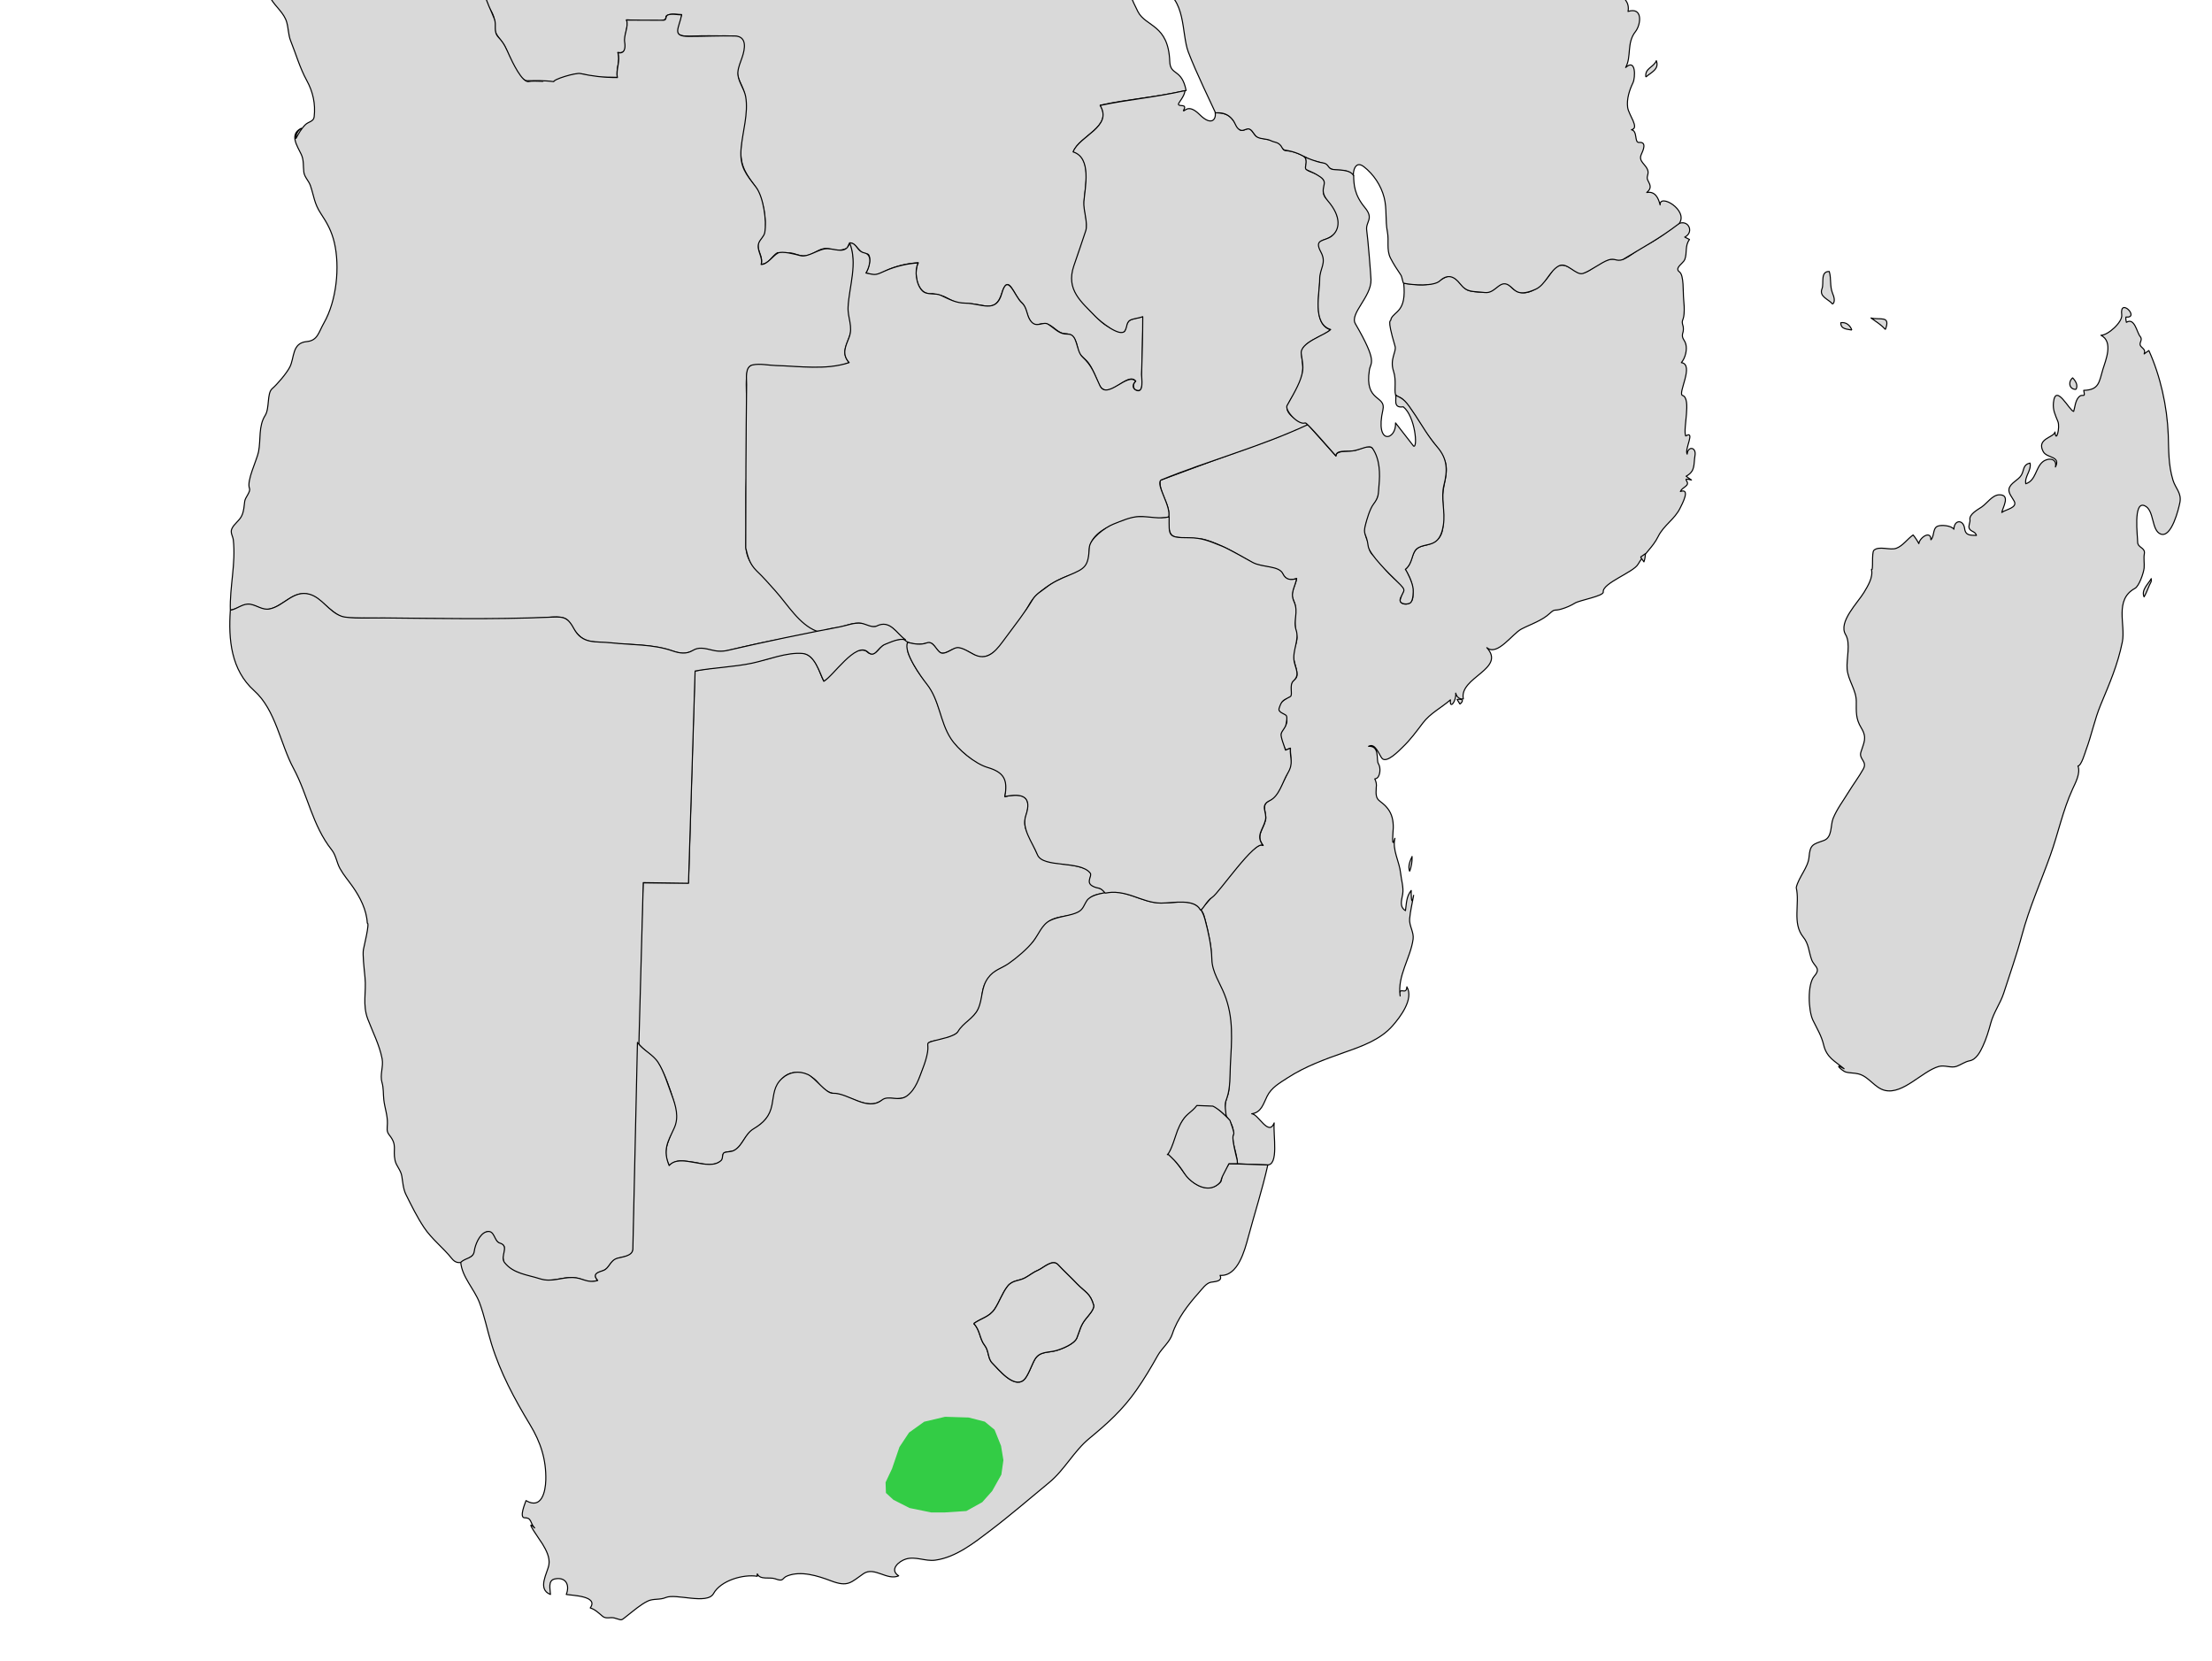 <?xml version="1.0" encoding="UTF-8" standalone="no"?><!DOCTYPE svg PUBLIC "-//W3C//DTD SVG 1.1//EN" "http://www.w3.org/Graphics/SVG/1.1/DTD/svg11.dtd"><svg width="100%" height="100%" viewBox="0 0 859 645" version="1.1" xmlns="http://www.w3.org/2000/svg" xmlns:xlink="http://www.w3.org/1999/xlink" xml:space="preserve" xmlns:serif="http://www.serif.com/" style="fill-rule:evenodd;clip-rule:evenodd;stroke-linejoin:round;"><rect id="iPad-9.7-" serif:id="iPad 9.7&quot;" x="0" y="0" width="858.839" height="644.129" style="fill:none;"/><clipPath id="_clip1"><rect x="0" y="0" width="858.839" height="644.129"/></clipPath><g clip-path="url(#_clip1)"><g id="Tierras"><g id="cl"></g><g id="frx"></g><g id="gp-"></g><g id="id"></g><g id="ye"></g><g id="mg"><path id="path2622" d="M697.542,344.641c1.475,6.217 -1.658,13.792 2.725,19.208c2.171,2.65 2.133,5.638 3.229,8.713c1.017,2.825 3.85,3.275 1.05,6.471c-2.741,3.15 -2.312,13.371 -0.521,17.1c1.63,3.379 3.28,5.9 4.175,9.633c1.18,4.896 4.346,6.25 7.934,9.204c-4.525,-2.612 -0.609,0.9 0.521,1.242c1.65,0.508 3.425,0.329 5.095,0.779c4.071,1.033 6.267,5.513 10.321,6.413c7,1.562 14.3,-7.388 20.746,-9.288c2.367,-0.7 4.858,0.721 7.033,-0.083c1.717,-0.634 3.213,-1.8 5.063,-2.15c2.575,-0.488 4.117,-3.55 5.104,-5.679c1.333,-2.867 2.254,-5.909 3.067,-8.942c1.129,-4.208 3.729,-7.625 5.037,-11.663c2.396,-7.47 4.984,-14.683 7.034,-22.354c2.92,-10.9 7.316,-20.641 11.091,-31.204c3.059,-8.567 4.8,-17.312 8.592,-25.608c1.112,-2.425 3.212,-6.267 2.104,-9.017c1.296,0 2.783,-5.242 3.104,-6.104c2.171,-5.804 3.35,-11.929 5.721,-17.642c3.467,-8.35 6.6,-15.462 8.413,-24.404c1.341,-6.683 -3.217,-16.421 4.9,-20.808c1.587,-0.854 3.35,-5.9 3.558,-7.892c0.171,-1.862 -0.246,-3.7 0.087,-5.55c0.446,-2.512 -2.637,-2.221 -2.604,-4.617c0.046,-1.825 -1.841,-15.966 2.692,-14.045c3.892,1.65 2.558,9.716 6.317,11.025c4.2,1.483 6.95,-9.88 7.42,-12.367c0.675,-3.592 -1.725,-5.388 -2.708,-8.579c-1.792,-5.859 -1.629,-11.554 -1.829,-17.588c-0.425,-11.083 -3.05,-22.821 -7.529,-32.725c-0.625,0.413 -1.246,0.846 -1.829,1.309c0.495,-1.505 -0.146,-1.809 -1.059,-2.725c-1.512,-1.496 0.821,-2.442 -0.512,-4.084c-1.296,-1.562 -2.113,-7.45 -5.329,-5.466c-0.196,-0.684 -0.259,-1.35 -0.18,-2.05c5.609,0.537 -2.562,-7.942 -1.633,-0.83c0.371,2.8 -5.404,7.959 -8.071,7.909c4.996,2.5 1.759,9.875 0.763,13.2c-1.475,4.9 -1.4,8.033 -7.446,8.187c0.737,3.55 -0.396,0.75 -2.083,2.784c-1.213,1.495 -1.284,3.62 -1.825,5.387c-1.5,-0.05 -7.05,-11.371 -7.855,-3.371c-0.283,2.867 0.709,4.729 1.734,7.292c0.921,2.312 -0.725,8.617 -1.138,4.079c-0.416,2.213 -7.291,2.488 -4.575,7.583c1.442,2.709 6.942,1.646 4.754,5.996c0.767,-3.383 -2.754,-3.696 -4.837,-2.083c-2.925,2.262 -2.675,7.367 -6.683,8.592c-0.521,-2.88 2.245,-5.063 1.67,-8.017c-2.866,0.621 -2.2,2.612 -3.366,4.642c-1.117,1.991 -4.354,3.054 -4.813,5.404c-0.325,1.633 1.363,3.45 2.038,4.775c1.325,2.587 -3.338,3.141 -4.842,4.346c0.3,-1.784 3.579,-6.975 -1.021,-6.855c-2.633,0.067 -4.75,3.346 -6.762,4.713c-1.338,0.921 -4.95,2.817 -4.579,4.9c0.179,1.05 -0.675,2.375 -0.296,3.371c0.537,1.383 2.396,1.129 2.816,2.783c-2.045,-0.133 -4.2,0.283 -4.579,-2.612c-0.466,-3.646 -4.046,-3.592 -4.183,0.216c-0.871,-1.429 -4.992,-1.833 -6.429,-1.133c-1.825,0.896 -1.125,3.954 -2.492,5.225c0,-3.875 -4.425,-0.825 -4.679,1.496c-0.625,-1.204 -1.367,-2.325 -2.229,-3.367c-2.229,1.55 -3.938,4.208 -6.513,5.163c-2.433,0.904 -6.725,-1.059 -8.712,0.795c-0.954,0.888 -0.134,8.246 -0.938,7.455c0.709,2.979 -1.425,6.412 -2.871,8.837c-2.416,4.038 -10.15,11.571 -7.17,16.458c2.041,3.367 0.258,9.446 0.579,13.363c0.4,4.454 3.579,8.171 3.562,12.562c0,4.08 -0.266,6.659 1.929,10.28c2.367,3.891 1.017,5.633 -0.145,9.425c-0.846,2.716 2.587,3.57 0.966,6.483c-1.716,3.112 -3.971,6.079 -5.833,9.125c-1.996,3.279 -4.483,6.542 -5.925,10.133c-1.108,2.767 -0.196,7.379 -3.713,8.592c-4.225,1.475 -5.216,1.562 -5.633,6.412c-0.337,4.03 -4,7.73 -4.975,11.842" style="fill:#d9d9d9;fill-rule:nonzero;stroke:#000;stroke-width:0.42px;"/><path id="path2624" d="M806.175,151.199c0.921,-1.629 -0.187,-3.341 -1.295,-4.475c-1.817,1.5 -1.388,4.492 1.295,4.475" style="fill:#d9d9d9;fill-rule:nonzero;stroke:#000;stroke-width:0.42px;"/><path id="path2628" d="M835.409,225.783l-0,-1.113c-1.138,2.075 -3.979,4.409 -2.792,7.079c1.163,-1.879 1.696,-4.045 2.792,-5.966" style="fill:#d9d9d9;fill-rule:nonzero;stroke:#000;stroke-width:0.42px;"/></g><g id="bo"></g><path id="bw" d="M247.528,404.747l2.213,-61.954l17.604,0.025l2.492,-82.275c6.25,-1.508 22.104,-2.441 31.146,-5.575c2.808,-0.971 9.691,-2.433 12.516,-0.816c3.825,2.191 4.559,6.741 6.421,10.329c4.963,-3.913 8.863,-11.938 14.738,-12.084c2.195,-0.05 1.962,1.238 3.57,1.471c2.084,0.271 3.296,-2.566 4.85,-3.504c5.03,-2.987 10.28,-2.567 9.392,-0.75c-0.254,0.513 0.008,3.375 0.238,3.988c1.35,3.383 3.245,6.625 5.454,9.504c2.171,2.833 3.912,4.346 5.533,9.212c1.163,3.484 1.588,4.217 2.596,7.521c2.1,6.933 7.146,12.858 13.454,16.104c6.675,3.442 12.783,2.734 10.504,13.371c6.088,-1.433 10.863,-0.717 8.238,7.375c-0.921,2.788 -0.609,4.917 0.991,7.329c1.734,2.634 2.938,8.9 5.721,9.771c5.579,1.733 10.409,1.446 16.384,3.467c4.412,1.496 0.587,3.579 1.945,5.854c1.059,1.742 4.996,1.192 5.609,3.7c-6.95,0.871 -5.825,2.342 -8.409,5.942c-2.87,4.004 -10.708,1.995 -14.095,5.67c-3.059,3.296 -5.642,8.809 -9.775,12.067c-0.446,0.358 -2.046,1.846 -3.73,3.029c-2.8,1.963 -5.875,2.679 -8,5.088c-2.858,3.212 -3.391,4.15 -3.9,8.983c-0.595,5.925 -4.054,7.254 -8.25,12.271c-2.466,2.937 -6.541,3.758 -10.683,4.433c-2.987,0.488 -1.221,1.65 -1.792,4.534c-0.75,3.8 -2.604,7.25 -3.825,10.895c-1.837,5.421 -4.72,7.309 -10.254,6.838c-5.021,-0.433 -4.433,3.171 -10.896,1.742c-2.57,-0.555 -8.708,-3.43 -10.904,-3.575c-3.208,-0.217 -5.296,-2.209 -7.129,-4.517c-2.742,-3.429 -10.237,-5.954 -14.096,-0.954c-3.541,4.575 -1.971,9.65 -5.241,14.337c-1.613,2.321 -3.909,3.909 -6.071,5.396c-2.692,1.829 -3.475,4.813 -5.763,6.95c-1.7,1.596 -3.158,0.896 -5.062,1.671c-0.625,0.537 -0.692,1.167 -0.554,2.083c-0.742,2.046 -3.85,2.613 -5.642,2.513c-2.871,-0.179 -4.467,-0.896 -7.233,-1.129c-2.509,-0.2 -4.746,-1.18 -7.959,1.475c-4.687,-8.93 5.104,-12.971 1.675,-25.113c-1.296,-4.6 -3.133,-9.717 -5.5,-13.862c-2.108,-3.65 -6.121,-5.459 -8.521,-8.83" style="fill:#d9d9d9;fill-rule:nonzero;stroke:#000;stroke-width:0.42px;"/><g id="tw"></g><g id="jo_stripes"></g><g id="mx"></g><g id="ae"></g><g id="bz"></g><g id="br"></g><g id="sl"></g><path id="cd" d="M98.92,-19.753c1.783,-1.337 3.971,-0.208 4.671,-2.612c0.554,-1.95 2.171,-9.617 0.796,-11.188c-3.579,-4.096 10.321,-10.304 12.933,-12.637c0.708,2.954 5.046,3.383 5.225,6.508c1.383,-1.446 3.229,-2.308 4.775,-3.55c2.108,-1.687 1.229,-4.771 3.042,-6.683c3.108,4.096 7.746,-3.759 11.408,-1.921c3.483,1.742 0.267,2.517 -0.258,4.712c-0.609,2.459 0.954,5.146 0.954,7.617c1.546,-1.996 4.962,0.513 7.054,-0.933c3.075,-2.146 4.992,-6.204 7.342,-9.088c1.221,-1.483 6.166,-3.883 6.429,-5.233c0.692,-3.558 3.654,-4.425 6.617,-5.679c6.858,-2.938 8.095,-15.863 7.925,-22.046c-0.13,-4.696 0.3,-8.942 -0.284,-13.629c-0.571,-4.492 5.088,-5.654 7,-9.213c4.475,-8.4 4.134,-13.696 13.242,-19.879c3.833,-2.596 6.162,-5.65 8.708,-9.237c2.521,-3.567 0.7,-8.788 1.734,-12.875c0.904,-3.605 2.662,-19.046 2.816,-23.096c0.179,-4.592 2.825,-8.592 3.588,-13.046c0.725,-4.321 -0.538,-8.883 0.433,-13.154c1.825,-8.054 6.629,-14.629 9.383,-22.279c1.592,-4.438 0.83,-9.13 0.7,-13.663c-0.058,-2.092 0.93,-4.283 0.588,-6.329c-0.292,-1.825 -1.375,-3.342 -1.879,-5.092c-0.788,-2.783 4.071,-2.708 5.183,-5.25c1.546,-3.508 3.158,-6.583 5.817,-9.425c2.537,-2.716 5.721,-5.046 9.621,-5.029c3.295,0.038 4.604,2.883 6.716,3.346c4.892,1.083 9.438,6.371 11.25,10.862c1.496,3.68 6.771,0.938 9.754,1.834c1.617,0.483 2.405,2.666 4.267,2.583c1.642,-0.087 1.983,-0.375 3.679,0.5c2.571,1.304 3.067,-0.008 5.588,-0.175c1.679,-0.108 3.546,0.783 5.071,1.35c2.775,1.021 6.566,3.025 9.608,1.967c5.412,-1.909 3.737,-14.859 10.962,-15.2c4.109,-0.192 5.209,8.125 10.571,3.041c2.263,-2.154 17.921,-4.22 16.984,-9.358c3.233,-0.15 4.329,4.317 7.433,3.992c3.737,-0.384 10.154,-0.938 11.708,-4.938c0.579,-1.487 -0.912,-2.966 1.05,-3.966c2.409,-1.205 4.388,-0.48 6.275,1.366c3.009,2.963 5.8,-0.512 9.129,1.059c1.65,0.783 3.021,2.016 4.625,2.854c1.884,0.971 3.225,0.15 5.217,0.45c4.733,0.708 6.554,-4.538 11.55,-1.709c1.896,1.075 8.479,5.217 8.479,7.675c0,1.209 1.563,4.167 2.713,4.642c4.904,1.996 9.575,9.208 14.808,4.279c2.954,-2.791 5.133,-3.35 9.083,-1.433c4.038,1.983 5.642,1.183 8.034,-3.517c3.146,-6.191 11.183,9.313 11.579,10.329c1.846,4.534 14.087,5.125 10.337,12.205c2.371,-0.559 5.263,-0.713 5.846,2.325c0.3,0.808 0.709,1.558 1.229,2.241c0.334,1.559 -1.791,4.467 -1.55,6.084c0.746,5.2 -0.137,10.366 -0.883,15.333c-0.392,2.6 1.554,2.258 4.475,1.75c1.342,-0.233 6.483,3.346 5.542,6.192c-2.238,6.783 -10.667,13.525 -15.504,18.558c-1.609,1.662 -4.834,6.092 -6.771,7.733c-1.95,1.625 -2.138,0.242 -3.246,2.367c-1.392,2.671 0.308,5.925 -1.383,8.658c-1.88,3.038 -3.734,7.6 -4.134,11.192c-0.366,3.192 -0.312,6.421 -0.537,9.629c-0.259,3.746 -0.775,7.033 -1.15,10.596c-0.271,2.604 0.396,6.267 -0.809,8.658c-1.358,2.7 -3.57,3.734 -5.55,5.925c-3.066,3.404 -2.816,4.509 -2.937,8.496c-0.071,2.629 -2.883,5.6 -4.313,7.471c-3.141,4.142 1.23,8.462 3.655,12.412c1.837,2.971 3.162,5.063 1.82,9.155c-4.95,4.329 1.042,17.908 -3.633,22.379c3.404,1.958 2.783,-6.813 3.967,-5.334c1.171,6.905 -3.159,11.909 -3.196,18.68c-0.05,8.783 7.371,12.841 4.254,18.912c-1.825,3.517 -3.7,4.283 -2.179,6.538c2.333,3.466 3.312,9.175 7.908,18.175c3.063,6.012 11.85,4.895 12.379,19.366c0.205,5.696 4.646,2.579 6.355,11.296c-12.163,2.767 -21.125,3.083 -33.325,5.696c5.045,8.333 -8.046,11.783 -10.409,18.025c7.017,2.171 4.688,13.021 4.217,18.312c-0.35,3.859 1.121,7.496 0.887,11.321c-0.116,2 -0.554,3.909 -1.345,5.638c-1.15,2.512 -1.975,4.383 -2.605,7.033c-1.266,5.175 -3.025,8.154 0.263,13.15c2.287,3.492 6.508,7.883 9.537,10.742c1.359,1.287 8.53,5.675 9.105,3.012c0.987,-4.746 2.233,-3.858 6.895,-5.208c0,7.487 -0.245,15.017 -0.441,22.492c-0.042,1.145 0.829,6.079 -1.121,6.283c-2.263,0.221 -2.775,-2.408 -1.213,-3.654c-3.354,-4.117 -10.866,8.725 -14.412,1.012c-1.175,-2.566 -2.279,-5.821 -4.013,-8.15c-0.979,-1.333 -3.629,-3.037 -3.925,-4.6c-0.6,-3.046 -1.204,-6.608 -5.045,-6.7c-3.217,-0.1 -4.6,-3.466 -7.705,-3.841c-2.595,-0.309 -4.175,1.641 -5.97,-1.213c-1.384,-2.2 -1.434,-5.425 -3.446,-7.221c-2.888,-2.587 -4.95,-11.571 -7.446,-3.521c-2.596,8.317 -7.121,3.934 -13.621,4.188c-4.375,0.15 -5.408,-1.233 -9.087,-2.913c-0.259,-0.112 -4.121,-1.033 -4.246,-1.016c-5.871,1.033 -7.629,-7.9 -5.559,-11.988c-3.616,0.196 -7.237,0.954 -10.62,2.254c-4.142,1.571 -5.021,3.621 -9.655,1.671c1.792,-3.204 1.905,-7.425 0.35,-7.354c-2.016,0.096 -2.862,-1.621 -4.254,-2.946c-3.241,-3.071 -2.804,0.559 -3.558,0.813c-2.888,1.008 -4.142,0.854 -6.746,0.179c-3.108,-0.804 -5.037,1.375 -7.812,2.35c-3.546,1.246 -5.809,-1.129 -8.105,-0.738c-0.816,0.134 -4.083,-0.225 -4.208,-0.17c-2.221,1.204 -3.346,4.562 -6.412,4.47c0.691,-2.295 -0.684,-4.091 -1.092,-6.258c-0.558,-2.954 1.492,-3.5 2.15,-5.771c1.504,-5.296 -0.563,-14.458 -3.763,-18.7c-3.908,-5.191 -5.587,-8.421 -5.1,-15.146c0.513,-6.933 2.93,-14.216 1.13,-21.116c-0.692,-2.638 -2.58,-4.934 -2.538,-7.725c0.05,-3.171 1.792,-6.138 2.025,-9.279c0.4,-5.155 -2.946,-4.592 -7.133,-4.621c-3.996,-0.038 -7.954,-0.104 -11.942,0.066c-8.162,0.35 -6.925,-1.441 -4.612,-8.358c-1.825,0 -3.625,-0.471 -5.413,0.229c-1.212,0.471 -0.317,0.992 -0.987,1.575c-2.171,1.859 -12.088,0.242 -14.996,0.242c0.954,2.442 -0.821,5.296 -0.409,7.9c0.33,2.121 0.417,5.467 -2.945,4.746c1.1,3.212 -0.855,6.421 -0.18,9.658c-1.366,-0.017 -10.258,0.292 -11.704,-0.537c-4.254,-2.475 -11.746,2.15 -13.208,2.262c-3.379,-0.537 -6.546,-0.392 -10.254,-0.367c-4.704,-0.979 -6.738,-10.758 -9.092,-14.2c-0.846,-1.22 -1.487,-2.091 -2.342,-3.304c-1.57,-2.233 -0.862,-3.825 -1.183,-6.191c-0.592,-4.255 -5.021,-7.025 -4.383,-11.534c0.575,-4.037 -0.017,-7.408 -1.913,-9.783c-2.637,-3.296 -2.596,-4.508 -6.708,-4.313c-11.325,0.538 -22.567,0.98 -33.871,0.342c-9.142,-0.521 -19.846,0.979 -28.808,-0.746c-7.171,-1.262 -13.121,9.429 -17.367,-1.375" style="fill:#d9d9d9;fill-rule:nonzero;stroke:#000;stroke-width:0.42px;"/><g id="it"></g><g id="so"></g><g id="bd"></g><g id="do"></g><g id="gw"></g><g id="se"></g><g id="tr"></g><g id="mz"><path id="path3382" d="M547.422,338.351c0.658,-1.859 1.033,-3.817 0.937,-5.788c-0.808,1.767 -1.696,3.817 -0.937,5.788" style="fill:#d9d9d9;fill-rule:nonzero;stroke:#000;stroke-width:0.42px;"/><path id="path3384" d="M566.968,273.426c1.554,-1.48 1.179,-2.109 -1.13,-1.859c0.371,0.613 0.746,1.234 1.13,1.859" style="fill:#d9d9d9;fill-rule:nonzero;stroke:#000;stroke-width:0.42px;"/><path id="path3462" d="M450.513,186.513c14.309,-5.371 28.663,-10.625 43.05,-15.758c3.213,-1.146 6.25,-2.688 9.442,-3.913c1.083,-0.425 3.808,-2.187 5.021,-1.825l10.758,12.025c0.104,-2.408 5.275,-1.571 7.717,-2.254c2.1,-0.592 5.25,-2.533 6.967,-0.317c3.175,4.109 3.2,14.088 1.55,18.663c-2.105,5.779 -6.98,10.979 -3.896,16.933c0.75,1.4 0.316,3.084 1.179,4.434c0.958,1.516 2.687,2.341 3.646,3.858c1.887,2.971 4.775,5.746 7.462,8.033c2.546,2.179 2.409,2.571 0.659,5.438c-1.871,3.037 4.183,4.2 4.583,0.087c0.383,-3.987 -0.775,-7.525 -3.058,-10.766c3.637,-2.646 1.745,-8.138 7.079,-9.238c7.233,-1.496 7.875,-4.662 7.9,-11.954c-0,-2.65 -0.454,-5.363 -0.3,-8.008c0.258,-4.321 2.525,-9.092 0.675,-13.313c-1.854,-4.246 -5.729,-8.242 -8.217,-12.183c-2.325,-3.671 -4.596,-7.625 -7.517,-10.85c-2.158,-2.371 -1.337,-0.209 -3.279,-2.388c-0.579,-1.854 0.417,-5.483 -0.783,-9.108c-1.554,-4.704 1.221,-7.55 0.604,-9.642c-3.571,-12.075 -1.417,-9.129 -1.587,-10.641c1.408,-3.188 6.07,-2.596 4.95,-13.846c3.875,0.358 7.387,1.212 11.92,-0.096c2.563,-0.742 4.98,-3.908 7.78,-2.083c1.945,1.245 2.887,3.645 4.954,4.745c1.571,0.855 6.812,1.138 8.554,0.684c2.896,-0.75 4.979,-5.6 8.242,-2.046c6.05,6.554 13.325,-1.225 16.254,-6.046c1.612,-2.667 4.5,-2.737 7.029,-1.133c4.112,2.596 5.117,2.579 9.004,-0.154c3.263,-2.288 5.817,-3.909 10.079,-3.05c2.442,0.475 7.167,-4.221 9.446,-5.263c4.5,-2.029 8.258,-4.929 12.142,-7.904c4.737,-3.663 7.829,2.467 3.721,4.425c0.625,0.283 1.237,0.604 1.854,0.929c-1.879,2.425 -0.813,5.154 -1.854,7.821c-0.563,1.417 -4.159,3.271 -2.038,4.771c1.763,1.246 1.346,7.9 1.608,10.504c0.18,1.921 0.334,3.904 0.163,5.837c-0.258,2.938 -1.179,2.196 -0.35,4.792c0.187,0.975 0.104,1.938 -0.221,2.867c-0.383,1.812 0.775,2.341 1.221,3.908c0.683,2.271 -0.179,5.533 -1.692,7.308c5.167,0.734 -1.562,12.092 0.454,12.746c3.559,1.138 0.088,12.971 1.221,15.729c3.909,-2.32 -0.562,5.234 0.579,7.055c0.3,-3.288 3.625,-2.725 3.042,0.537c-0.604,3.533 0.242,6.038 -3.442,8.042c0.667,0.512 1.35,1.008 2.067,1.471c-4.254,-1.009 -0.579,0.537 -1.808,1.995c-0.784,0.93 -1.979,1.271 -2.488,2.475c4.104,-1.466 0.567,5.063 -0.062,6.346c-2.05,4.346 -6.438,6.771 -8.554,11.092c-2.1,4.283 -5.534,6.779 -7.863,10.854c-1.808,3.108 -13.912,7.329 -13.475,10.725c0.196,1.571 -9.154,3.179 -10.971,4.296c-1.608,0.987 -3.441,1.792 -5.262,2.312c-2.925,0.871 -2.425,-0.258 -4.554,1.709c-3.05,2.833 -7.342,4.166 -10.98,6.054c-3.62,1.896 -9.391,10.683 -13.45,7.237c7.571,8.313 -10.845,11.513 -9.125,19.917c-1.562,0.217 -2.604,-0.808 -2.962,-2.262c0.367,2.962 -2.433,6.704 -2.042,2.612c-3.541,3.075 -7.829,5.183 -10.704,8.975c-2.542,3.354 -4.867,6.542 -7.929,9.471c-1.238,1.183 -6.183,6.392 -7.958,4.242c-1.146,-1.392 -2.596,-6.163 -5.2,-4.646c4.466,-0.271 2.912,5.354 3.791,6.712c0.829,1.288 0.784,3.371 0.171,4.721c-0.283,0.708 -0.804,1.121 -1.554,1.213c0.571,1.075 0.767,2.212 0.571,3.408c-0.484,5.875 1.45,4.254 4.466,8.125c1.692,2.171 2.18,4.725 2.15,7.417c-0.016,1.033 -0.841,9.129 0.642,4.116c-1.129,4.379 1.775,9.113 2.213,13.575c0.27,2.679 1.229,5.467 0.791,8.171c-0.387,2.275 -1.354,4.792 1.079,6.346c0.434,-2.867 0.313,-5.454 2.242,-7.833c-0.046,0.879 0,7.15 0.942,1.887c-0.521,3.025 -1.284,6.017 -1.554,9.088c-0.238,2.745 1.708,5.191 1.35,7.879c-0.959,7.312 -6.209,14.337 -5.03,22.112c-0.675,-4.254 2.434,0.125 2.605,-3.55c2.8,4.717 -2.621,11.775 -5.534,15.096c-4.8,5.5 -12.075,8.029 -18.791,10.383c-7.584,2.671 -15.234,5.459 -22.005,9.859c-3.05,1.991 -6.25,3.737 -7.941,7.141c-1.467,2.917 -2.2,6.309 -5.996,6.813c2.529,-0.033 6.587,9.017 8.733,3.546c-0.462,4.641 1.963,16.65 -2.816,16.316l-11.571,-0.433c0.179,-3.808 -2.184,-8.104 -1.579,-11.05c0.512,-2.483 -0.692,-4.875 -2.367,-7.096c-1.238,-1.629 -0.954,-5.566 0.333,-8.675c0.746,-1.775 0.642,-8.125 0.717,-9.937c0.183,-4.446 0.154,-8.904 0.487,-13.354c0.3,-4.005 -0.608,-6.684 -1.254,-10.509c-0.966,-5.729 -4.875,-10.425 -6.079,-16.008c-0.562,-2.696 -0.137,-5.533 -0.608,-8.317c-0.646,-3.871 -1.446,-7.571 -2.496,-11.341c-0.683,-2.442 -1.775,-1.709 -0.408,-3.525c1.37,-1.075 5.208,-6.071 6.82,-7.717c2.409,-2.471 13.609,-18.221 16.546,-16.063c-2.962,-3.833 0,-6.062 0.938,-9.87c0.571,-2.355 -1.7,-5.642 0.879,-7.18c3.583,-2.133 4.525,-5.054 6.504,-8.745c0.854,-1.58 1.308,-2.925 1.921,-4.625c0.967,-2.692 0.233,-4.767 0.358,-7.371c-0.608,0.25 -1.237,0.5 -1.858,0.754c-1.354,-2.7 -2.325,-5.142 -1.804,-6.646c0.641,-1.825 2.962,-3.325 2.091,-5.767c-0.75,-2.1 -3.75,-1.345 -2.908,-4.712c0.629,-2.517 5.038,-2.921 4.675,-5.988c-0.608,-5.262 2.663,-3.287 2.342,-6.733c-0.267,-2.858 -1.863,-5.55 -1.325,-8.429c0.396,-2.008 1.708,-4.25 1.212,-6.267c-0.983,-4.004 -0.654,-6.716 -0.571,-11.025c0.025,-1.4 -0.725,-2.404 -1.108,-3.771c-0.579,-1.975 1.35,-5.32 1.675,-7.275c-2.717,0.771 -4.1,0.734 -5.558,-1.937c-1.367,-2.538 -9.204,-2.75 -11.229,-3.938c-6.292,-3.608 -12.288,-7.379 -19.025,-9.283c-2.171,-0.608 -8.93,-0.429 -11.288,-0.971c-3.817,-0.912 -2.271,-7.112 -2.629,-9.966c-0.563,-4.105 -3.688,-7.8 -3.313,-12.038" style="fill:#d9d9d9;fill-rule:nonzero;stroke:#000;stroke-width:0.42px;"/><path id="path3466" d="M637.084,216.296c0.609,-0.433 1.229,-0.862 1.854,-1.283c0,1.079 -0.17,2.138 -0.545,3.146c-0.438,-0.625 -0.875,-1.25 -1.309,-1.863" style="fill:#d9d9d9;fill-rule:nonzero;stroke:#000;stroke-width:0.42px;"/></g><g id="jp"></g><g id="nz"></g><g id="cu"></g><g id="pt"></g><g id="mr"></g><g id="ao"><path id="path3888" d="M89.446,236.937c-0.275,-9.071 2.179,-18.217 1.154,-27.308c-0.17,-1.409 -1.204,-2.755 -0.616,-4.209c0.837,-2.05 3.1,-3.246 3.996,-5.387c0.741,-1.709 0.82,-3.559 1.05,-5.388c0.22,-1.629 2.375,-3.637 1.845,-5.029c-1.162,-2.962 2.871,-10.921 3.534,-14.242c0.921,-4.754 -0.088,-9.895 2.562,-14.062c1.775,-2.783 0.65,-8.579 2.692,-10.367c2.104,-1.85 5.5,-5.837 6.829,-8.325c1.946,-3.662 0.758,-9.471 6.683,-10c4.184,-0.387 4.55,-3.587 6.609,-7.204c4.904,-8.554 6.283,-21.812 4.029,-31.317c-1.05,-4.37 -2.763,-7.495 -5.233,-11.2c-2.58,-3.87 -2.655,-6.858 -4.063,-10.891c-0.642,-1.838 -2.287,-3.221 -2.529,-5.192c-0.3,-2.408 0.058,-4.629 -1.008,-6.883c-1.588,-3.363 -4.721,-7.717 -0,-10.125c-1.271,0.912 -2.171,2.329 -2.042,3.933c1,-1.883 2.108,-3.817 3.646,-5.333c1.229,-1.213 3.212,-1.138 3.421,-3.075c0.558,-5.029 -0.467,-9.659 -2.875,-14.063c-2.717,-4.95 -4.142,-10.158 -6.242,-15.366c-0.938,-2.325 -0.871,-4.905 -1.546,-7.275c-0.992,-3.559 -4.275,-5.946 -6.096,-9.017c-1.487,-2.525 -6.683,-11.325 -2.162,-12.733c2.096,-0.638 4.254,-0.655 6.391,-0.938c2.984,-0.392 4.45,-3.067 7.746,-3.383c15.217,-1.467 30.609,0.275 45.921,-0.084c5.808,-0.129 11.746,-0.587 17.558,-0.375c5.455,0.188 4.288,3.909 6.813,7.413c1.058,1.458 0.083,5.858 0.562,7.8c0.871,3.504 2.596,6.683 3.896,10.029c0.996,2.596 -0.558,4.858 1.625,7.179c2.329,2.475 2.938,4.271 4.329,7.292c0.863,1.846 4.875,10.575 7.505,9.837c1.579,-0.433 9.616,0.18 9.616,0.171c-0.421,-1.021 8.646,-3.654 10.309,-3.275c4.641,1.021 8.904,1.571 14.412,1.571c-0.675,-3.242 1.279,-6.437 0.179,-9.654c2.75,0.587 2.988,-2.042 2.638,-4.038c-0.479,-2.787 1.666,-6.183 0.708,-8.625c4.783,0 9.579,0.1 14.371,0.059c1.425,-0.009 0.579,-1.671 1.758,-2.067c1.654,-0.571 3.579,-0.017 5.288,-0.017c-1.071,5.321 -3.979,8.367 2.8,8.367c5.921,0 11.891,-0.304 17.8,-0.171c4.929,0.113 4.012,5.021 2.879,8.334c-0.633,1.854 -1.479,3.741 -1.65,5.729c-0.258,3.146 2.458,6.316 3.025,9.45c1.167,6.579 -1.275,13.862 -1.796,20.483c-0.529,6.896 1.913,9.613 5.858,14.771c2.8,3.654 4.2,13.096 3.355,17.554c-0.284,1.571 -1.775,2.579 -2.33,4.075c-1.025,2.788 1.784,5.45 0.913,8.333c2.408,0.071 4.55,-3.375 6.508,-4.425c1.679,-0.895 6.763,0.45 8.613,0.963c3.304,0.908 7.208,-2.804 10.741,-2.675c3.375,0.137 7.13,2.221 8.555,-2.246c1.57,2.271 1.77,9.504 1.3,12.083c-0.659,3.559 -0.609,7.113 -1.475,10.63c-1.05,4.254 1.645,8.12 0.529,12.254c-1.117,4.183 -4.1,7.596 -0.538,11.525c-7.341,3.091 -17.604,1.612 -25.433,1.571c-3.913,-0.017 -8.504,-0.955 -12.413,-0.434c-3.42,0.45 -1.708,13.209 -1.879,17.288c-0.416,10.854 0.192,18.521 -0.229,26.829c-0.417,8.267 0.033,16.717 -0.196,25.008c-0.237,8.479 5.65,10.75 10.538,16.796c5.208,6.454 10.458,12.933 17.508,17.521c-11.521,2.229 -23.096,4.2 -34.467,7.137c-4.533,1.171 -6.275,0.034 -10.57,-0.454c-1.905,-0.212 -3.542,0.709 -5.292,1.292c-2.85,0.929 -5.542,-0.454 -8.25,-1.188c-9.638,-2.637 -19.971,-1.57 -29.775,-3.108c-4.213,-0.667 -6.346,-4.3 -8.354,-7.562c-1.788,-2.921 -7.471,-1.709 -10.479,-1.571c-24.046,1.129 -48.763,0.062 -72.834,0.062c-4.962,0 -5.5,-0.287 -9.783,-3.658c-4.3,-3.383 -7.708,-7.558 -13.488,-5.008c-4.275,1.904 -8.708,7.066 -13.595,4.733c-5.98,-2.913 -6.834,0.05 -11.359,0.875" style="fill:#d9d9d9;fill-rule:nonzero;stroke:#000;stroke-width:0.42px;"/></g><g id="de"></g><g id="th"></g><g id="au"></g><g id="pg"></g><g id="hr"></g><g id="gl"></g><g id="dk"></g><path id="zm" d="M289.599,212.789c0,-21.142 0.084,-42.35 0.342,-63.488c0.042,-2.275 -0.788,-6.933 2.358,-7.616c2.759,-0.609 6.163,0.171 8.967,0.241c9.392,0.246 19.358,1.88 28.492,-1.137c-2.946,-3.258 -1.45,-6.179 -0.059,-9.717c1.675,-4.283 -0.587,-7.641 -0.358,-11.916c0.425,-7.913 3.808,-16.98 0.604,-24.867c2.954,0.058 2.663,3.279 5.746,3.912c3.417,0.7 1.904,5.771 0.579,7.813c4.1,0.896 3.729,0.796 7.725,-0.946c3.892,-1.683 8.333,-2.742 12.558,-2.983c-1.508,2.983 -0.775,8.425 1.605,10.812c1.854,1.85 4.908,0.7 7.204,1.767c3.337,1.537 5.771,3.004 9.587,3.046c6.163,0.087 11.875,4.146 14.054,-3.684c2.367,-8.545 4.892,1 7.846,3.588c2.034,1.783 1.763,4.604 3.238,6.771c2.337,3.421 4.925,0.171 6.966,1.525c3.092,2.029 4.288,3.904 7.642,3.825c3.946,-0.071 3.029,6.404 5.654,8.846c3.867,3.566 4.592,6.57 6.779,11.154c2.767,5.779 10.842,-5.425 13.884,-1.675c-1.317,1.071 -1.384,2.841 0.312,3.512c2.984,1.192 1.967,-4.837 1.996,-6.133c0.204,-7.479 0.454,-15.013 0.454,-22.483c-1.341,0.52 -2.841,0.641 -4.225,1.091c-2.35,0.734 -1.658,2.767 -2.687,4.379c-1.775,2.784 -9.596,-3.612 -11.392,-5.483c-5.429,-5.671 -11.662,-10.312 -8.462,-19.708c1.725,-5.084 3.212,-9.288 4.62,-13.625c0.975,-2.988 -0.991,-7.954 -0.716,-11.321c0.433,-5.479 3.15,-17.058 -4.192,-19.313c2.375,-6.25 15.538,-9.7 10.504,-18.033c10.863,-2.321 20.542,-2.996 32.917,-5.754c-0.017,2.092 -2.596,4.762 -2.517,5.292c0.184,1.125 3.692,-0.446 1.925,2.47c0.375,0.7 1.7,-3.037 6.317,1.546c4.762,4.742 6.508,1.609 6.021,-0.754c5.304,0.054 6.658,1.921 8.854,5.817c0.954,1.687 2.033,0.996 3.492,0.487c1.887,-0.683 2.537,2.459 4.083,3.088c3.125,1.316 8.871,0.879 9.896,4.591c0.3,1.109 2.391,0.7 3.696,1.1c2.141,0.675 4.012,1.359 4.8,2.263c0.783,0.925 0.758,2.05 0.366,3.246c-1.021,3.104 6.138,1.929 7.396,6.562c0.425,1.571 -0.804,2.479 -0.571,3.909c0.367,2.237 2.059,3.025 3.604,4.408c1.334,1.192 1.838,5.225 2.409,6.879c1.066,3.125 -2.596,6.088 -5.592,7.004c-3.287,1.004 -1.392,3.546 -0.579,6.042c1.254,3.929 -1.05,6.012 -1.179,9.787c-0.188,5.425 -2.679,17.046 4.116,19.084c-2.766,2.962 -11.237,4.375 -11.191,9.358c0.037,3.25 0.871,4.463 0.196,8.15c-0.955,5.363 -4.425,8.504 -5.705,12.254c-0.741,2.171 1.692,3.904 3.355,5.063c2.375,1.675 3.491,0.446 4.433,2.083c-18.417,8.592 -38.108,13.8 -56.846,21.434c-2.4,1.679 4.092,10.229 2.888,14.504c-1.809,0.196 -6.763,0.954 -8.505,0.25c-3.408,-1.354 -7.454,0.762 -10.662,1.825c-4.583,1.554 -10.483,4.254 -11.467,9.562c-0.425,2.263 0.154,4.734 -0.879,6.867c-1.475,3.037 -5.5,3.412 -8.292,4.517c-4.825,1.912 -11.37,5.858 -14.054,10.425c-2.708,4.637 -13.371,24.912 -21.396,20.116c-1.75,-1.041 -3.62,-2.016 -5.558,-2.637c-2.85,-0.909 -5.679,2.858 -7.9,1.612c-1.775,-0.975 -2.458,-4.262 -4.687,-3.733c-0.496,0.117 -6.184,1.55 -9.025,-1.129c-3.213,-3.038 -4.671,-5.121 -7.205,-5.817c-2.712,-0.562 -4.55,2.283 -9.504,-0.633c-3.912,-0.609 -6.65,1.475 -10.504,1.775c-1.996,0.154 -5.812,1.679 -7.071,1.196c-6.704,-2.563 -11.2,-10.255 -15.925,-15.538c-2.604,-2.9 -4.591,-5.242 -7.387,-7.9c-2.575,-2.575 -3.317,-5.096 -4.188,-8.825" style="fill:#d9d9d9;fill-rule:nonzero;stroke:#000;stroke-width:0.42px;"/><g id="mm"></g><g id="fi"></g><g id="sb"></g><g id="om"></g><g id="pa"></g><g id="gb"></g><g id="gn"></g><g id="ie"></g><g id="ng"></g><g id="tn"></g><path id="na" d="M89.445,236.943c2.725,-0.433 4.892,-2.841 7.821,-2.321c2.492,0.438 4.729,2.33 7.375,1.825c5.492,-1.041 9.246,-7.454 15.496,-5.737c4.987,1.358 7.625,6.958 12.637,8.617c2.842,0.929 11.563,0.57 16.204,0.604c21.234,0.187 42.48,0.616 63.68,-0.246c5.616,-0.221 7.512,-0.633 10.158,4.329c3.379,6.3 8.417,4.9 14.479,5.567c7.933,0.871 16.4,0.512 23.829,3.125c2.867,0.991 5.429,1.358 7.942,-0.171c2.246,-1.358 4.362,-0.871 7.592,-0.088c3.262,0.805 5.191,0.259 7.37,-0.245c13.255,-3.067 28.225,-6.175 42.267,-8.838c2.717,-0.512 5.467,-1.758 8.3,-1.333c1.658,0.258 4.2,1.871 5.842,1.041c5.291,-2.637 7.725,2.946 11.204,5.338c-2.546,-0.667 -5.492,0.829 -7.908,1.758c-2.988,1.171 -3.875,5.642 -6.738,3c-4.621,-4.254 -13.662,9.679 -17.075,11.317c-1.65,-3.208 -3.45,-10.313 -8.179,-10.75c-6.079,-0.588 -13.671,2.5 -19.613,3.75c-6.983,1.487 -15.229,1.762 -22.191,3.058l-2.567,82.413l-17.567,-0.25l-3.816,140.5c0.437,6.429 -5.054,3.721 -8.104,6.625c-1.513,1.45 -1.4,2.85 -4.421,3.891c-2.059,0.7 -3.013,1.563 -1.325,3.467c-4.638,1.383 -4.425,-0.358 -8.742,-1.008c-4.533,-0.663 -8.4,1.796 -13.762,0.633c-8.488,-1.829 -13.525,-4.962 -13.917,-6.525c-1.075,-4.337 -0.079,-2.537 0.087,-5.992c-0.158,-1.35 -1.637,-0.991 -2.67,-2.066c-1.475,-1.538 -2.759,-4.8 -4.321,-3.809c-4.917,3.109 -3.559,7.73 -5.275,9.084c-2.434,1.904 -5.492,4.391 -8.05,1.196c-3.363,-4.234 -7.854,-7.609 -10.85,-12.125c-2.663,-4.013 -4.792,-8.35 -6.942,-12.65c-1.146,-2.292 -1.246,-4.759 -1.65,-7.205c-0.417,-2.55 -2.15,-3.887 -2.646,-6.195c-0.912,-4.255 0.984,-5.817 -2.166,-9.746c-1.271,-1.571 -0.838,-2.575 -0.796,-4.575c0.083,-3.225 -1.042,-6.029 -1.392,-9.188c-0.254,-2.246 -0.058,-4.508 -0.7,-6.708c-0.904,-3.108 0.633,-6.117 0.042,-9.225c-1.042,-5.35 -3.588,-10.238 -5.521,-15.283c-2.192,-5.7 -0.558,-10.513 -1.129,-16.288c-0.384,-3.908 -0.954,-8.821 -0.609,-10.846c0.159,-0.954 2.534,-10.471 1.5,-10.237c-0.245,-5.121 -2.841,-10.15 -5.737,-14.25c-1.638,-2.321 -3.5,-4.467 -4.875,-6.963c-1.263,-2.287 -1.529,-5.091 -3.175,-7.183c-7.608,-9.604 -9.254,-21.267 -14.858,-31.683c-5.159,-9.546 -6.892,-22.663 -15.267,-30.159c-9,-8.079 -10.05,-19.866 -9.271,-31.25" style="fill:#d9d9d9;fill-rule:nonzero;stroke:#000;stroke-width:0.42px;"/><path id="za" d="M378.141,513.922c2.475,2.442 2.254,5.963 4.254,8.467c1.717,2.188 1.129,5.058 2.946,6.858c2.271,2.246 8.204,9.842 12.133,6.659c1.725,-1.4 3.184,-6.059 4.388,-8.075c1.904,-3.213 5.15,-2.554 8.258,-3.417c2.254,-0.633 7.096,-2.537 8.058,-4.917c1.221,-3.037 1.367,-4.775 3.538,-7.47c0.808,-1.017 3.412,-3.759 2.983,-5.271c-1.358,-4.7 -3.321,-5 -6.437,-8.246c-2.434,-2.554 -5.029,-4.938 -7.438,-7.496c-2.083,-2.221 -5.662,1.288 -7.55,2.117c-2.1,0.896 -3.108,1.871 -5.158,3.012c-2.408,1.317 -4.933,0.846 -6.854,3.313c-2.075,2.666 -3.1,5.962 -4.95,8.771c-2.15,3.216 -5.25,3.575 -8.171,5.695m-199.217,-23.787c1.929,-1.825 4.884,-1.454 5.259,-4.338c0.316,-2.441 2.025,-6.662 4.604,-7.479c3.396,-1.096 2.971,3.654 5.296,4.338c4.004,1.15 -0.084,5.154 1.87,7.596c3.417,4.279 8.692,4.67 13.713,6.266c4.592,1.475 8.258,-0.587 12.742,-0.483c4.025,0.108 5.579,2.379 9.716,1.15c-2.496,-2.817 0.6,-3.263 2.25,-3.908c2.313,-0.909 2.492,-3.888 5.392,-4.734c1.875,-0.537 5.767,-0.804 5.992,-3.391l1.791,-80.396c2.204,3.096 5.996,4.566 8.059,7.812c2.329,3.671 3.758,8.588 5.295,12.667c1.53,4.121 2.888,8.596 0.88,12.854c-2.546,5.438 -4.425,8.421 -1.921,14.479c4.425,-5.121 15.404,2.659 20.225,-2.021c0.787,-0.77 0.187,-2.745 1.35,-3.087c1.308,-0.379 2.466,-0.113 3.733,-0.838c3.338,-1.912 4.029,-6.3 7.504,-8.35c3.817,-2.27 6.259,-4.766 7.129,-9.316c0.775,-3.963 0.634,-7.259 3.909,-10.229c2.85,-2.571 6.516,-3.092 9.991,-1.53c2.867,1.3 7,7.38 9.709,7.292c6.112,-0.162 13.296,7.208 19.091,2.621c2.596,-2.046 6.463,0.812 9.709,-1.596c3.45,-2.571 4.696,-6.858 6.183,-10.742c0.783,-2.045 1.475,-4.166 1.825,-6.337c0.554,-3.558 -1.146,-3.288 2.45,-4.313c2.092,-0.591 8.196,-1.633 9.342,-3.583c2.05,-3.504 6.104,-5.075 7.812,-8.767c1.871,-4.037 1.075,-8.204 3.825,-12.004c2.359,-3.254 5.021,-3.546 8.075,-5.671c3.125,-2.183 7.113,-5.55 9.496,-8.554c2.033,-2.562 3.383,-6.5 6.446,-8.062c3.054,-1.563 6.683,-1.696 9.883,-2.867c3.071,-1.129 2.992,-2.496 4.479,-4.85c1.28,-2.012 4.738,-2.675 6.859,-3.117c8.616,-1.82 13.908,3.88 22.308,3.934c7.463,0.062 14.275,-2.838 16.733,6.35c1.367,5.108 2.538,10.329 2.688,15.658c0.121,4.833 3.083,8.983 4.833,13.346c3.75,9.308 2.842,18.146 2.338,27.983c-0.179,3.771 0.041,8.421 -1.317,12.4c-0.667,1.954 -0.958,1.825 -0.258,7.454c0.316,0.134 -2.263,-2.775 -4.842,-3.675c-2.45,-0.825 -4.621,-0.52 -6.617,-0.491c-1.645,3.212 -4.15,2.541 -6.02,6.625c-2.255,4.908 -4.288,12.437 -4.996,11.891c3.654,3.296 4.883,5.917 7.137,8.505c3.671,4.22 8.959,6.445 12.988,2.458c1.091,-1.096 -0.554,-1.663 3.429,-7.238l3.333,0.088l11.717,0.412c-2.208,9.792 -5.021,18.434 -7.633,28.134c-1.355,5.029 -3.996,15.212 -10.909,14.725c1.096,2.462 -2.121,2.375 -3.6,2.675c-1.854,0.379 -3.425,2.691 -4.604,3.996c-4.15,4.637 -8.408,10.15 -10.312,16.041c-1.075,3.313 -3.996,5.413 -5.671,8.375c-2.563,4.575 -5.25,9.1 -8.246,13.388c-5.396,7.729 -11.196,12.937 -18.388,18.879c-6.004,4.95 -9.545,12.142 -15.55,17.083c-7.633,6.284 -15.104,12.759 -22.991,18.742c-6.175,4.704 -13.284,10.329 -21.259,11.4c-3.825,0.521 -7.616,-1.579 -11.404,-0.433c-2.729,0.837 -6.554,4.15 -2.783,6.508c-4.479,1.996 -9.463,-3.721 -13.658,-0.838c-4.905,3.363 -5.946,5.346 -12.671,2.775c-5.046,-1.92 -11.534,-3.97 -16.838,-1.937c-2.391,0.912 -1.196,2.458 -4.808,1.154c-2.125,-0.767 -5.838,0.554 -6.925,-1.912c-0.067,0.308 -0.067,0.612 -0,0.937c-5.463,-0.879 -14.204,1.638 -17.008,6.717c-2.442,4.429 -14.65,-0.142 -18.521,1.533c-2.342,1.008 -4.784,0.333 -6.979,1.367c-2.65,1.246 -5.588,3.791 -7.905,5.604c-2.945,2.292 -1.783,1.825 -5.175,0.954c-1.475,-0.383 -3.141,0.471 -4.454,-0.608c-1.491,-1.234 -2.912,-2.696 -4.841,-3.275c3.383,-4.654 -7.013,-4.834 -9.296,-5.229c1.416,-3.609 -0.071,-6.85 -4.354,-6.05c-2.93,0.537 -1.855,3.987 -1.796,6.05c-5.309,-2.063 -1.113,-8.371 -0.592,-11.584c0.438,-2.812 -1.092,-5.696 -2.492,-8.008c-0.804,-1.317 -7.42,-10.492 -3.041,-6.242c-1.867,-1.879 -1.059,-3.946 -3.842,-3.929c-2.354,0.025 0.233,-5.875 0.479,-6.683c6.029,3.533 7.563,-3.384 7.684,-8.013c0.179,-7.937 -1.996,-14.633 -6.105,-21.421c-6.104,-10.125 -11.508,-20.133 -15.016,-31.495c-1.642,-5.321 -2.692,-10.8 -4.65,-15.996c-2.038,-5.271 -6.775,-9.913 -7.263,-15.596" style="fill:#d9d9d9;fill-rule:nonzero;stroke:#000;stroke-width:0.42px;"/><g id="tz"><path id="path4896" d="M639.138,29.912c1.996,-1.8 5.321,-2.979 4.083,-6.338c-1.137,2.692 -4.516,2.838 -4.083,6.338" style="fill:#d9d9d9;fill-rule:nonzero;stroke:#000;stroke-width:0.42px;"/><path id="path5432" d="M444.767,-28.088c1.479,-10.929 1.904,-3.313 -2.717,-13.138c-0.879,-1.866 1.155,-5.216 0.171,-8.341c4.517,-0.475 5.267,-0.863 8.196,-4.221c2.342,-2.683 6.163,-6.358 8.521,-9.254c1.717,-2.121 -1.913,-4.167 -1.179,-5.704c0.896,-1.863 4.6,-0.359 3.946,-2.563c-0.434,-1.467 3.254,-3.55 4.02,-4.292c2.221,-2.145 -0.958,-4.641 0.959,-6.679c-5.934,1.671 -9.659,-1.904 -6.338,-7.229c-3.221,0.304 -0.954,-2.058 0.238,-3.933c1.504,-2.384 4.421,-1.446 5.671,-3.892c2.341,-4.525 -1.263,-12.671 -3.305,-17.042c-1.425,-3.037 -6.387,-10.02 -1.658,-11.575c5.817,-1.904 18.8,-0.433 25.058,-0.241c2.605,9.766 -1.92,9.975 -1.579,11.116c1.179,3.909 -2.237,8.559 -2.1,9.521c2.042,2.729 -0.196,5.371 0.221,6.771c1.417,4.738 2.596,0.967 3.167,12.533c0.3,-2.441 2.112,-3.745 3.571,-1.091c-0.592,-4.746 0.058,-5.192 2.995,-4.817c-2.229,-1.221 -0.766,-3.942 2.717,-5.875c0.675,0.667 4.071,7.925 7.633,3.296c-0.462,1.125 2.142,1.504 2.596,2.975c0.863,2.908 0.842,8.15 -1.7,7.004l1.488,1.954c1.279,-1.479 -0.992,-2 4.021,-2.408c-3.021,0.546 -7.567,-16.496 8.095,-6.746c0.692,-4.183 11.296,-8.912 8.08,-9.237c-3.9,-0.392 -3.409,1.229 -5.559,0.945c-6.462,-0.862 -6.175,-2.125 -6.525,-1.837c1.538,-1.763 0.104,-1.754 6.859,-2.238c-0.596,-2.458 -6.684,-1.129 -5.234,-1.529c0.65,-0.608 -2.066,-1.633 5.388,-2.637c0.812,-0.113 1.954,-1.438 1.604,-2.929c-0.204,-0.913 0.904,-0.163 1.262,-0.63c-2.954,-3.087 -0.87,-3.466 -0.179,-3.87c0.692,-0.392 1.434,0.404 4.721,1.05c-0.642,0.075 -2.508,-2.792 -1,-4.455c0.913,-1.191 0.008,1.313 0.854,0.2c-1.008,-0.737 -0.658,-2.462 0.096,-3.37c0.767,-0.959 1.854,-2.038 2.613,-3.021l59.008,36.996c5.004,3.175 11.229,5.454 12.712,11.545c0.634,2.605 -1.425,2.517 -1.97,4.759c-0.409,1.65 2.45,3.516 3.383,4.891c3.221,4.738 9.633,7.9 13.85,11.713c2.517,2.262 14.404,9.933 13.975,13.246c-0.717,5.308 -2.638,11.271 -4.833,16.158c-1.13,2.492 -2.321,4.954 -3.117,7.558c-0.408,1.238 -0.65,2.517 -0.758,3.784c-0.105,1.775 1.52,3.383 1.245,4.954c-1.195,6.696 9.63,7.204 8.275,14.35c5.842,-1.85 5.063,5.062 2.871,7.846c-3.491,4.408 -1.441,9.633 -3.8,13.921c4.054,-3.7 3.792,3.95 2.85,5.908c-1.391,2.871 -2.5,6.358 -2.075,9.587c0.4,2.98 4.771,8.034 1.475,8.675c2.5,0.488 1.034,5.121 2.971,4.925c3.15,-0.295 1.529,3.188 0.846,4.688c-1.254,2.812 2.017,3.842 2.596,6.396c0.316,1.433 -0.775,2.279 -0,3.716c1,1.875 1.458,3.025 -0.471,4.642c3.279,-0.604 4.562,2.179 5.192,4.825c-0.28,-4.629 11.066,2.05 7.445,7.179c-7.82,6.038 -14.704,9.584 -21.916,14.029c-2.621,0.917 -3.004,-0.741 -5.646,0.171c-2.783,0.95 -6.983,4.296 -9.808,5.225c-2.792,0.917 -6.167,-4.541 -9.325,-2.962c-3.646,1.837 -5.209,7.379 -9.092,9.104c-6.504,2.867 -7.754,0.667 -9.813,-1.104c-4.029,-3.438 -5.487,2.887 -9.92,2.375c-5.088,-0.596 -6.821,0.104 -9.63,-3.425c-2.17,-2.746 -4.679,-4.021 -7.862,-1.075c-2.254,2.075 -10.025,1.708 -14.046,0.879c-0.375,-0.358 -0.562,-2.442 -1.083,-3.208c-1.409,-2.1 -2.842,-4.234 -4.004,-6.542c-1.638,-3.238 -0.521,-6.763 -1.205,-10.196c-0.895,-4.583 -0.116,-8.817 -1.262,-13.325c-1.204,-4.708 -4.125,-9.054 -7.863,-11.954c-3.637,-2.846 -4.337,2.658 -4.016,3.504c-3.709,-4 -7.192,-0.275 -10.675,-4.079c-1.1,-1.213 -5.217,-1.517 -6.813,-2.433c-2.708,-1.571 -5.133,-2.867 -9.196,-3.45c-0.641,-0.088 -1.204,-1.092 -1.504,-1.65c-1.279,-1.584 -2.329,-1.221 -3.979,-2.034c-1.554,-0.779 -3.6,-0.521 -5.121,-1.308c-1.408,-0.75 -1.733,-2.508 -3.037,-3.125c-1.059,-0.521 -2.279,0.75 -3.384,0.425c-1.825,-0.538 -2.066,-2.475 -3.037,-3.825c-1.896,-2.638 -4.304,-3.125 -6.858,-2.946c-1.213,-2.725 -7.617,-15.804 -10.58,-23.675c-2.725,-7.267 -0.683,-20.767 -10.87,-24.625c-1.538,-0.579 -0.275,1.179 -2.05,0.358c-3.721,-1.725 -7.463,-5.925 -0.842,-12.441c2.55,-2.517 -1.788,-7.292 -2.954,-11.559" style="fill:#d9d9d9;fill-rule:nonzero;stroke:#000;stroke-width:0.42px;"/></g><g id="sa"></g><g id="vn"></g><g id="ht"></g><g id="in"></g><g id="ca"></g><g id="gq"></g><path id="ls" d="M378.141,513.922c2.475,2.442 2.254,5.963 4.254,8.467c1.717,2.188 1.129,5.058 2.946,6.858c2.271,2.246 8.204,9.842 12.133,6.659c1.725,-1.4 3.184,-6.059 4.388,-8.075c1.904,-3.213 5.15,-2.554 8.258,-3.417c2.254,-0.633 7.096,-2.537 8.058,-4.917c1.221,-3.041 1.367,-4.783 3.538,-7.47c0.808,-1.017 3.412,-3.759 2.983,-5.271c-1.358,-4.7 -3.321,-5 -6.437,-8.246c-2.434,-2.554 -5.029,-4.938 -7.438,-7.496c-2.083,-2.221 -5.662,1.288 -7.55,2.117c-2.108,0.896 -3.108,1.871 -5.158,3.012c-2.417,1.317 -4.933,0.846 -6.854,3.313c-2.075,2.666 -3.1,5.962 -4.95,8.771c-2.15,3.216 -5.25,3.575 -8.171,5.695" style="fill:#d9d9d9;fill-rule:nonzero;stroke:#000;stroke-width:0.42px;"/><g id="az-"></g><g id="ir"></g><g id="my"></g><g id="ph"></g><g id="ee"></g><g id="es"></g><g id="ga"></g><path id="mw" d="M499.749,157.581c0.642,-1.271 4.125,-6.88 5.354,-10.58c1.23,-3.725 0.975,-4.72 0.23,-9.587c-0.7,-4.438 9.35,-7.275 11.408,-9.475c-7.283,-2.217 -4.25,-14.171 -4.263,-19.442c-0.016,-4.4 2.842,-6.262 0.446,-10.679c-2.783,-5.183 1.35,-4.012 4.125,-6.071c3.246,-2.425 4.046,-7.446 -1.391,-13.754c-4.38,-5.075 1.1,-6.629 -3.042,-9.375c-3.417,-2.271 -4.763,-2.179 -5.558,-3.029c-0.434,-0.454 0.812,-3.275 -0.392,-4.721c0.596,0.45 4.875,2.083 6.942,2.354c2.57,0.321 1.87,2.275 4.012,2.567c2.1,0.3 6.754,-0.083 8.05,2.442c0.075,3.383 0.229,7.379 4.346,12.341c3.729,4.488 0.171,5.396 0.742,8.996c0.462,3.042 1.604,17.388 1.65,19.042c0.195,6.591 -8.35,13.141 -6.08,17.075c8.759,15.096 5.963,14.891 5.467,17.916c-2.033,12.65 6.533,9.796 5.242,15.509c-3.213,14.096 5.283,11.808 4.9,5.096l7.012,9.016c1.65,0.846 0.679,-11.562 -4.016,-15.266c-4.255,0.65 -2.425,-3.355 -2.971,-4.505c3.379,1.65 3.733,1.875 7.725,7.884c2.612,3.971 4.95,8.137 8.496,12.266c3.929,4.58 4.037,8.98 2.545,14.792c-1.287,5.104 0.617,10.109 -0.204,15.396c-0.358,2.283 -1.041,5.004 -3.012,6.467c-2.179,1.641 -5.296,1.121 -7.379,2.891c-2.025,1.742 -1.384,5.509 -4.388,7.925c0.658,0.825 2.888,5.234 3.038,7.684c0.079,1.008 0.037,4.116 -0.925,5.158c-0.938,1.042 -4.6,0.788 -4.08,-1.129c1.125,-4.054 3.013,-2.929 -1.245,-7.017c-2.888,-2.775 -10.825,-10.571 -11.205,-13.671c-0.691,-5.404 -2.141,-4.166 -1.05,-8.4c0.488,-1.92 1.667,-6.07 3.067,-7.908c2.196,-2.921 1.825,-3.729 2.171,-7.383c0.412,-4.309 0.433,-10.03 -2.521,-14.321c-1.162,-1.675 -4.654,0.633 -7.779,1c-2.546,0.287 -6.338,-0.438 -6.429,1.937c-1.488,-1.596 -11.296,-13.062 -11.896,-12.825c-2.563,1.05 -7.808,-4.575 -7.142,-6.616Z" style="fill:#d9d9d9;fill-rule:nonzero;stroke:#000;stroke-width:0.42px;"/><g id="kh"></g><g id="kr"></g><g id="hn"></g><g id="nlx"></g><path id="zw" d="M352.466,249.418c2.508,0.584 4.962,1.129 7.479,0.188c2.442,-0.888 3.621,2.75 5.192,3.758c1.725,1.108 4.704,-1.637 6.371,-1.879c2.17,-0.333 5.387,2.1 7.25,2.892c5.429,2.333 8.683,-2.634 11.612,-6.563c3.908,-5.267 7.763,-10.187 10.546,-14.875c1.342,-2.254 3.2,-3.158 5.208,-4.729c2.709,-2.167 5.721,-3.483 8.984,-4.842c6.354,-2.654 7.529,-3.404 7.895,-10.637c0.18,-3.559 6.113,-7.917 9.317,-9.204c3.013,-1.188 6.683,-2.842 9.921,-2.946c3.921,-0.154 7.887,1.091 11.775,0.104c-0,7.396 -0.633,8.104 7.558,8.104c5.113,0 7.959,1.254 12.996,3.288c2.808,1.129 9.271,4.9 11.904,6.316c3.817,2.034 10.209,1.171 11.717,4.392c1.129,2.371 3.058,2.542 5.321,1.875c-0.596,3.433 -2.604,5.417 -0.992,8.95c1.888,4.167 -0.458,7.225 0.838,11.133c1.245,3.775 -1.571,7.992 -0.784,12.109c0.563,2.866 2.284,5.2 -0.246,7.47c-1.845,1.646 -0.154,5.517 -1.237,6.138c-2.675,1.512 -3.346,1.283 -4.379,4.621c-0.454,1.475 1.996,2.016 2.725,2.687c0.616,0.559 0.096,2.75 -0.009,3.384c-0.254,1.529 -1.475,2.337 -1.912,3.733c-0.321,1.096 1.358,5.154 1.692,6.383c0.616,-0.258 1.237,-0.512 1.862,-0.758c-0.196,4.054 1.425,5.646 -1.033,9.792c-1.984,3.304 -3.263,8.812 -6.925,10.545c-4.021,1.888 -0.95,4.438 -1.7,7.563c-0.929,3.825 -3.909,6.033 -0.929,9.867c-3.092,-2.234 -17.092,18.416 -19.646,20.058c-2.434,1.562 -3.688,4.996 -4.7,4.979c-2.184,-4.546 -10.846,-2.658 -15.204,-2.658c-3.809,0.016 -7.309,-1.471 -10.846,-2.675c-8.075,-2.792 -10.55,-0.809 -11,-1.321c-2.142,-2.563 -2.409,-1.3 -4.859,-2.633c-2.691,-1.5 0.009,-3.905 -0.854,-5.017c-3.891,-5.042 -18.325,-1.821 -20.5,-7.125c-2.125,-5.171 -6.258,-10.142 -4.491,-15.317c2.425,-7.112 -1.067,-8.746 -8.18,-7.275c1.284,-6.725 -0.487,-9.466 -6.708,-11.312c-4.937,-1.475 -11.529,-6.984 -14.296,-11.288c-4.225,-6.55 -4.275,-14.754 -9.321,-21.112c-2.17,-2.759 -9.22,-12.454 -7.412,-16.163" style="fill:#d9d9d9;fill-rule:nonzero;stroke:#000;stroke-width:0.42px;"/><g id="lk"></g><g id="gr"></g><g id="ec"></g><g id="no"></g><g id="er"></g><g id="us"></g><g id="kz"></g><g id="g22450"></g><path id="sz-" d="M453.312,448.314l0.462,-0.017c2.484,2.442 2.196,1.992 4.192,4.488c1.725,2.187 1.937,3.191 3.742,4.971c2.279,2.254 7.266,5.379 11.2,2.195c1.725,-1.4 0.92,-1.47 1.995,-3.562l2.33,-4.55l3.312,0.008l-0.083,-1.312c-3.996,-15.942 0.929,-5.154 -2.834,-15.525c-2.075,-2.221 -4.745,-4.663 -6.633,-5.517l-6.208,-0.246c-2.075,2.671 -3.713,2.963 -5.55,5.779c-1.067,1.609 -1.475,2.855 -1.988,3.963c-0.496,1.133 -2.471,8.254 -3.937,9.325Z" style="fill:#d9d9d9;fill-rule:nonzero;stroke:#000;stroke-width:0.42px;"/><g id="uz"></g><g id="nc-"></g><g id="fj-"></g><g id="kw-"></g><g id="tl-"></g><g id="bs-"></g><g id="vu-"></g><g id="ps-"></g><g id="bn-"></g><g id="tt-"></g><g id="cv-"></g><g id="pf-"></g><g id="ws-"></g><g id="km-"><path id="path5750" d="M711.696,118.087c1.146,-1.042 0.446,-3.038 -0.041,-4.183c-1.163,-2.921 -0.425,-5.6 -1.288,-8.488c-3.571,-0.087 -2,4.6 -2.8,6.654c-1.258,3.2 2.558,4.054 4.113,6.017" style="fill:#d9d9d9;fill-rule:nonzero;stroke:#000;stroke-width:0.42px;"/><path id="path5752" d="M719.134,128.145c-0.613,-1.804 -2.279,-3.216 -4.296,-2.829c-0,2.588 2.454,2.438 4.296,2.829" style="fill:#d9d9d9;fill-rule:nonzero;stroke:#000;stroke-width:0.42px;"/><path id="path5754" d="M732.155,127.941c2.195,-5.671 -2.15,-3.558 -5.575,-4.475c1.92,1.4 4.004,2.638 5.575,4.475" style="fill:#d9d9d9;fill-rule:nonzero;stroke:#000;stroke-width:0.42px;"/></g><g id="fo-"></g><g id="st-"></g><g id="vi-"></g><g id="to-"></g><g id="ki-"></g><g id="ag-"></g><g id="tc-"></g><g id="kn-"></g><g id="ck-"></g><g id="vg-"></g><g id="lv_stripes"></g><g id="ve"></g><g id="ru"></g><g id="g26740"></g><g id="g22592"></g></g><g id="Layer3"><path d="M353.227,585.541l-6.281,-3.19l-2.908,-2.671l-0.134,-4.107l2.498,-5.292l2.892,-8.435l3.72,-5.599l5.87,-4.21l8.121,-1.921l9.158,0.284l6.265,1.604l3.796,3.141l2.52,6.262l0.916,5.542l-0.795,5.628l-3.576,6.371l-3.842,4.319l-6.175,3.436l-8.372,0.546l-5.304,-0l-8.369,-1.708Z" style="fill:#33cc45;"/></g></g></svg>